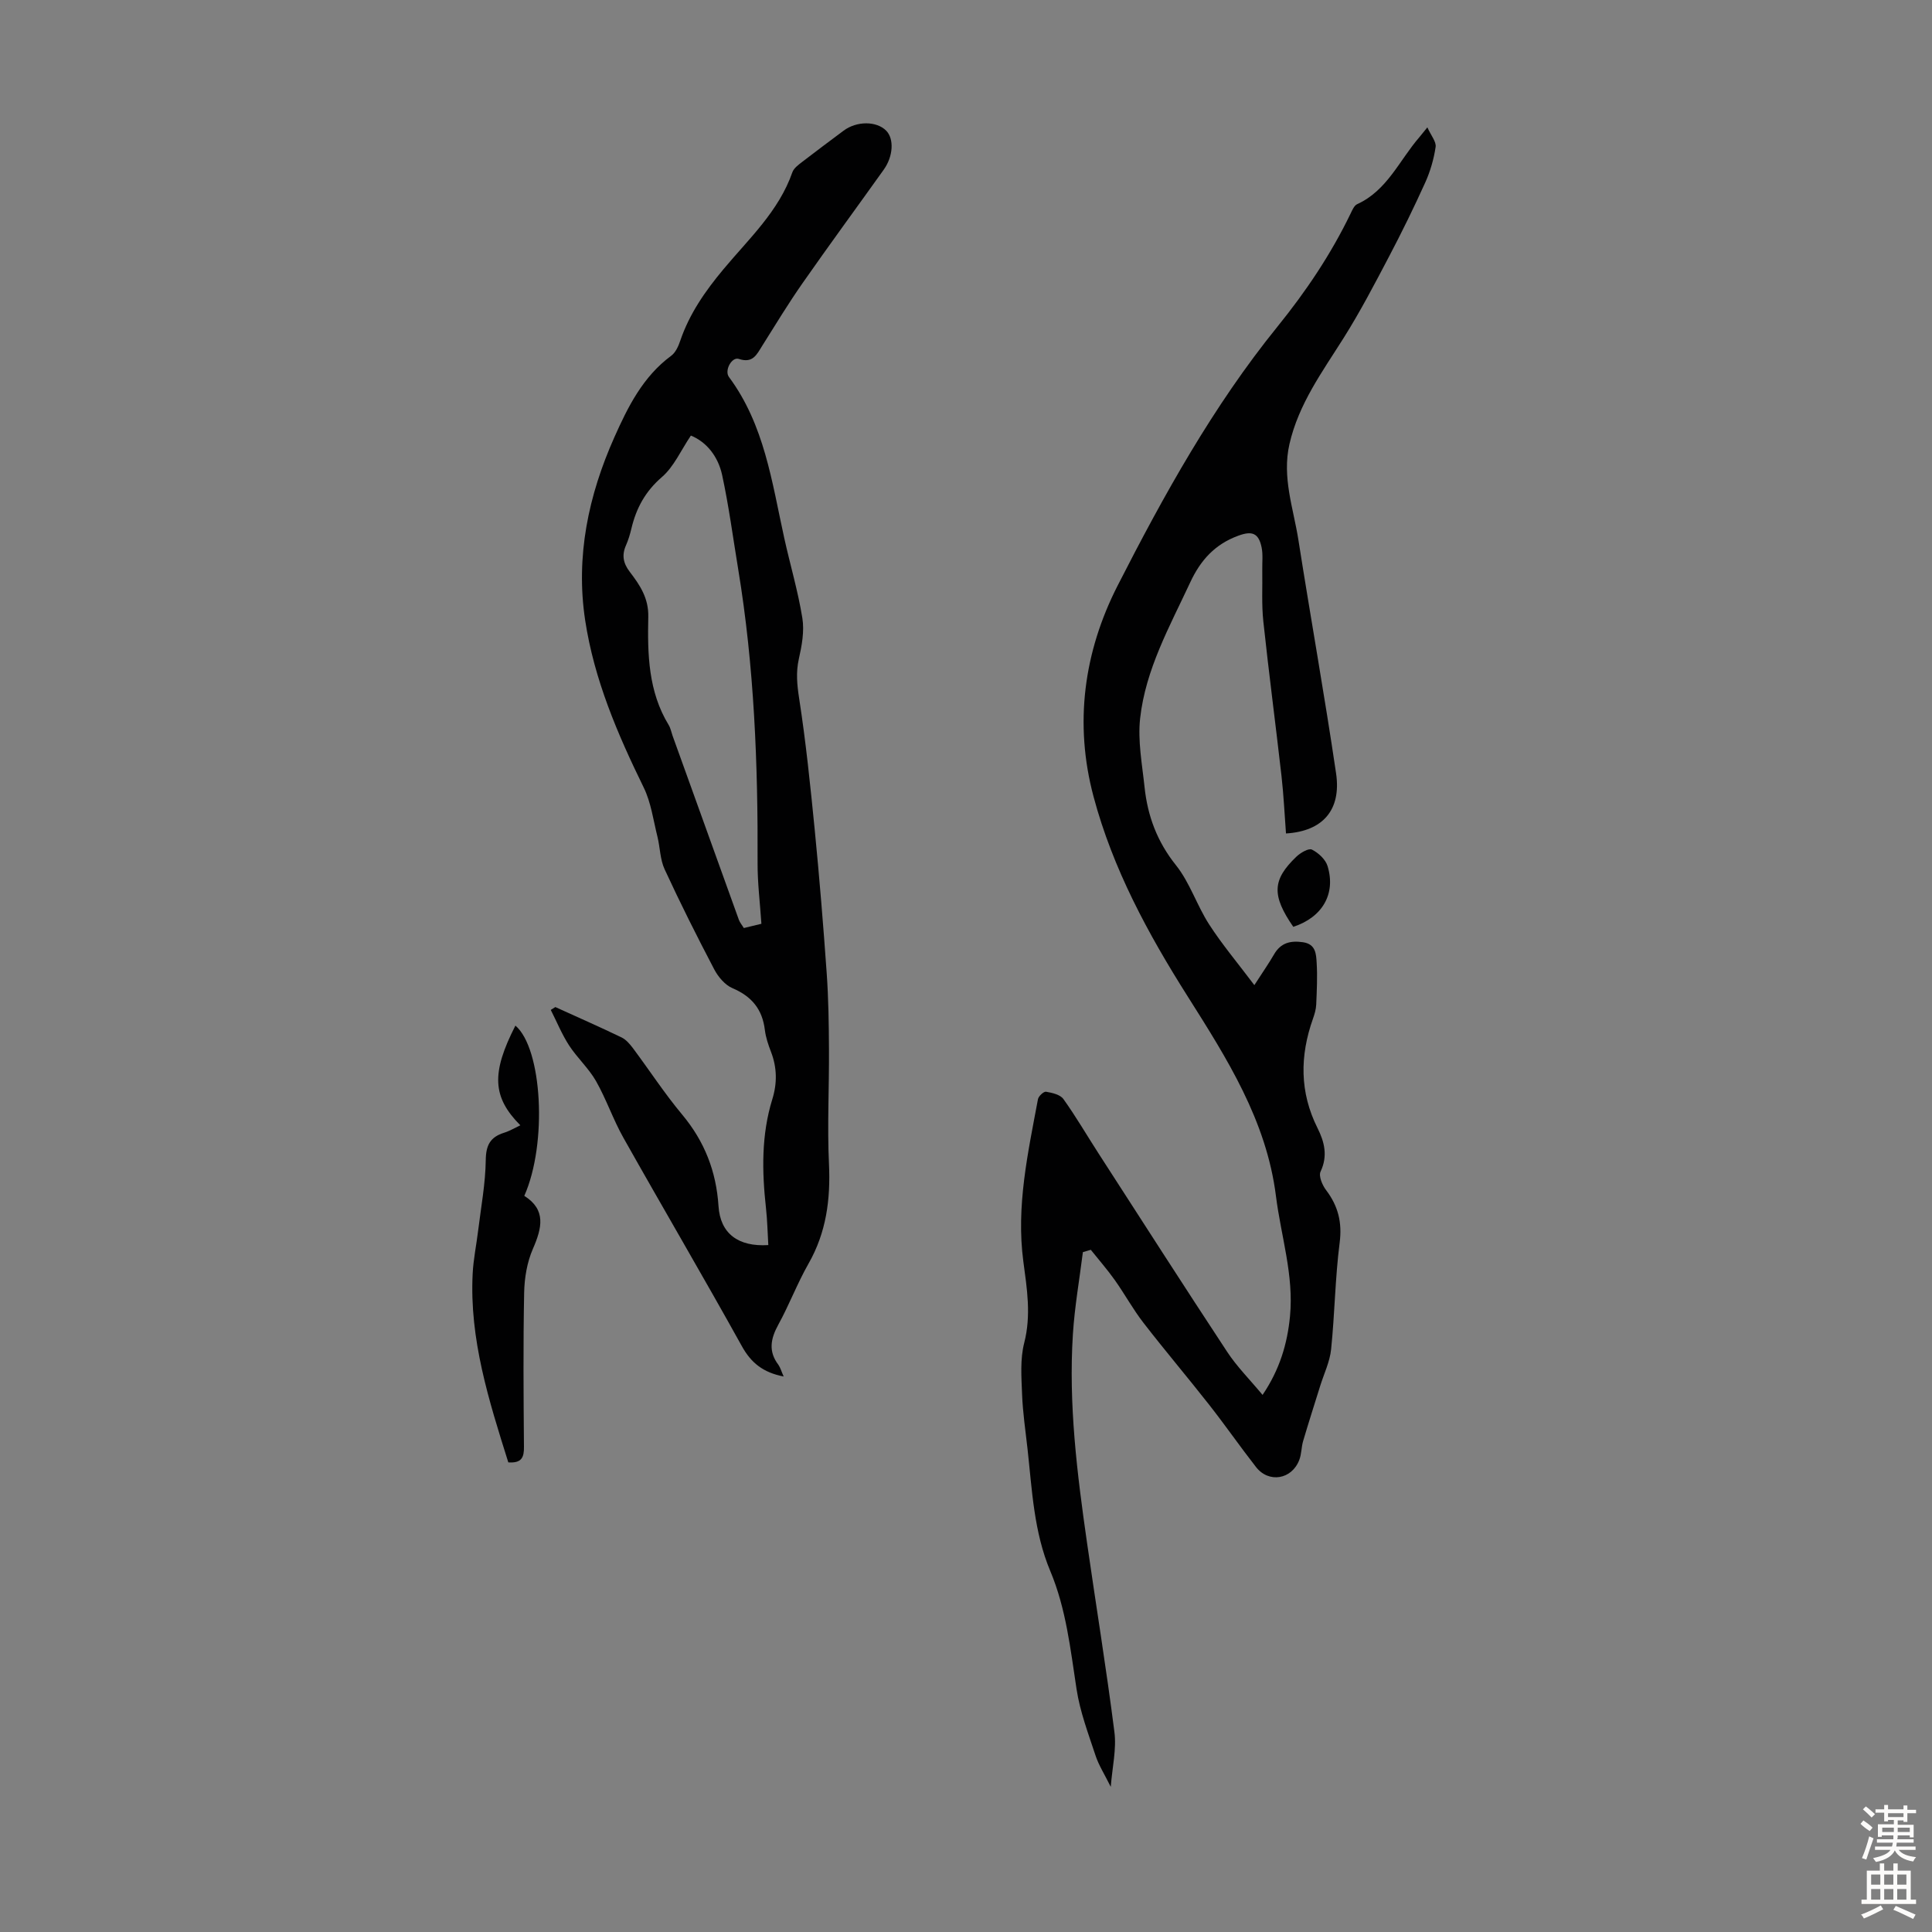 <svg enable-background="new 0 0 400 400" viewBox="0 0 400 400" xmlns="http://www.w3.org/2000/svg"><rect x="0" y="0" width="400" height="400" fill="#808080" stroke="none"/><g fill="#010102"><path d="m229.97 369.95c-1.3-2.63-2.49-4.47-3.15-6.48-1.49-4.53-3.22-9.07-3.93-13.75-1.27-8.29-2.16-16.63-5.44-24.45-3.4-8.09-3.77-16.74-4.71-25.28-.42-3.78-.99-7.56-1.13-11.35-.14-3.53-.42-7.24.44-10.6 1.48-5.75.57-11.25-.18-16.88-1.52-11.41.96-22.49 3.03-33.59.12-.63 1.2-1.62 1.67-1.54 1.27.22 2.94.59 3.6 1.52 2.6 3.63 4.85 7.51 7.28 11.27 8.85 13.71 17.66 27.46 26.64 41.09 2.01 3.05 4.65 5.69 7.31 8.89 3.54-5.23 5.13-10.57 5.68-16.28.82-8.51-1.87-16.6-2.91-24.9-1.97-15.66-10.18-28.52-18.27-41.32-8.25-13.03-15.5-26.42-19.49-41.36-4.05-15.16-2.01-29.99 4.98-43.69 9.55-18.72 19.79-37.19 33.06-53.58 5.97-7.38 11.11-15.03 15.2-23.5.33-.69.72-1.61 1.32-1.89 6.22-2.83 8.74-9.07 12.85-13.82.36-.42.7-.85 1.7-2.09.76 1.7 1.87 2.97 1.71 4.06-.37 2.5-1.1 5.03-2.14 7.34-2.34 5.17-4.84 10.28-7.48 15.3-3 5.71-5.99 11.45-9.43 16.91-4.4 6.99-9.3 13.62-11.21 21.95-1.58 6.92.82 13.3 1.85 19.86 2.53 16.12 5.42 32.18 7.8 48.32 1.12 7.6-2.76 11.99-10.37 12.45-.3-3.96-.48-7.94-.93-11.9-1.21-10.67-2.62-21.31-3.76-31.99-.38-3.53-.16-7.12-.22-10.69-.03-1.56.17-3.16-.14-4.66-.62-3-2.02-3.44-4.82-2.41-4.82 1.76-7.81 5.04-9.96 9.67-4.25 9.12-9.25 18.01-10.37 28.16-.51 4.66.42 9.5.92 14.24.63 5.96 2.61 11.29 6.49 16.14 2.88 3.6 4.33 8.31 6.86 12.24 2.69 4.17 5.92 8 9.38 12.6 1.75-2.72 3-4.5 4.08-6.37 1.39-2.41 3.41-2.89 6-2.51 2.65.39 2.71 2.46 2.82 4.25.18 2.87.03 5.76-.09 8.64-.04.99-.34 1.99-.67 2.93-2.73 7.69-2.79 15.22.95 22.68 1.41 2.81 2.16 5.74.62 8.98-.44.92.36 2.82 1.15 3.85 2.49 3.29 3.34 6.67 2.8 10.89-.94 7.31-1.01 14.73-1.77 22.07-.26 2.56-1.47 5.03-2.25 7.54-1.19 3.81-2.41 7.61-3.54 11.44-.38 1.28-.32 2.69-.8 3.92-1.55 4.06-6.32 4.85-8.96 1.46-3.3-4.23-6.36-8.64-9.68-12.87-4.48-5.71-9.18-11.25-13.62-16.99-2.17-2.8-3.88-5.95-5.93-8.84-1.54-2.17-3.3-4.18-4.97-6.27-.55.16-1.1.32-1.64.48-.71 5.67-1.71 11.32-2.07 17.01-.92 14.48.87 28.82 2.92 43.12 1.87 13.06 4.01 26.09 5.67 39.17.47 3.58-.43 7.28-.75 11.41z"/><path d="m162.25 284.99c-4.28-.83-6.75-2.84-8.65-6.27-8.03-14.47-16.42-28.74-24.53-43.16-2.13-3.78-3.53-7.96-5.67-11.73-1.52-2.66-3.9-4.81-5.58-7.39-1.49-2.3-2.54-4.89-3.79-7.35.32-.2.64-.39.95-.59 4.57 2.08 9.17 4.1 13.69 6.28.94.45 1.73 1.38 2.38 2.24 3.41 4.57 6.54 9.38 10.19 13.75 4.63 5.55 7.05 11.74 7.52 18.94.36 5.69 4.09 8.46 10.31 8.07-.15-2.54-.2-5.09-.48-7.63-.84-7.61-.98-15.17 1.31-22.57 1.03-3.33.98-6.54-.27-9.8-.56-1.45-1.08-2.98-1.27-4.51-.51-4.29-2.71-6.98-6.71-8.68-1.55-.66-2.96-2.34-3.78-3.9-3.58-6.83-7.04-13.72-10.27-20.72-.95-2.05-.93-4.53-1.49-6.77-.85-3.41-1.32-7.04-2.83-10.14-5.43-11.09-10.27-22.37-12.13-34.65-2-13.22.68-25.85 6.05-37.89 2.81-6.31 5.92-12.55 11.76-16.86.9-.66 1.49-1.96 1.87-3.09 1.9-5.6 5.16-10.28 8.93-14.8 5.26-6.32 11.47-12.01 14.29-20.1.3-.85 1.24-1.54 2.02-2.14 2.83-2.19 5.71-4.32 8.58-6.47 2.72-2.04 6.85-2.03 8.84.01 1.64 1.68 1.46 5.29-.53 8.07-5.59 7.83-11.28 15.58-16.79 23.47-2.94 4.21-5.61 8.6-8.34 12.95-1.15 1.82-1.94 3.73-4.86 2.75-1.46-.49-3.04 2.4-2.05 3.74 7.35 9.9 8.9 21.77 11.44 33.3 1.22 5.55 2.86 11.03 3.76 16.63.44 2.72-.11 5.7-.73 8.45-.62 2.79-.37 5.32.06 8.14 1.4 9.03 2.33 18.14 3.23 27.23.97 9.88 1.78 19.78 2.48 29.69.37 5.23.44 10.48.47 15.72.05 7.92-.37 15.87 0 23.77.34 7.34-.55 14.19-4.25 20.67-2.32 4.07-3.98 8.5-6.24 12.61-1.59 2.9-2.1 5.52.02 8.31.42.6.62 1.38 1.09 2.42zm-19.21-194.81c-2.07 3.07-3.51 6.44-6 8.59-3.43 2.96-5.31 6.43-6.31 10.64-.28 1.19-.64 2.39-1.13 3.5-.9 2.04-.57 3.72.8 5.5 2.08 2.72 3.91 5.42 3.82 9.31-.17 7.69-.01 15.45 4.22 22.38.4.65.54 1.46.8 2.2 4.57 12.71 9.14 25.42 13.73 38.12.21.59.66 1.1 1.03 1.72 1.28-.31 2.43-.59 3.64-.88-.29-4.36-.81-8.48-.79-12.6.09-20.38-.69-40.7-4.02-60.85-1.07-6.49-1.93-13.03-3.32-19.46-.82-3.77-3.14-6.81-6.47-8.17z"/><path d="m105.24 302.77c-4.03-12.82-8.07-25.5-7.38-39.07.15-3 .78-5.97 1.14-8.96.59-4.85 1.51-9.71 1.57-14.57.04-3.11.96-4.76 3.8-5.65 1.16-.36 2.23-1.01 3.36-1.54-5.81-5.85-6.04-10.81-1.02-20.64 5.54 4.71 6.67 24.36 1.84 35.25 4.56 2.87 3.67 6.64 1.78 10.97-1.21 2.77-1.75 6.02-1.81 9.08-.21 10.62-.13 21.25-.04 31.88.03 2.15-.42 3.45-3.24 3.25z"/><path d="m267.76 191.89c-4.49-6.52-4.37-9.73.65-14.53.84-.8 2.53-1.8 3.21-1.46 1.34.67 2.82 2.03 3.24 3.42 1.75 5.74-1.07 10.6-7.1 12.57z"/></g><path d="m385.2 377.6.6-.7c.6.4 1.3.9 1.9 1.5l-.6.7c-.8-.5-1.4-1-1.9-1.5zm.3 7.1c.6-1.4 1.1-2.9 1.5-4.5.3.1.6.3.9.4-.5 1.4-1 2.9-1.5 4.4zm.2-10.1.6-.6c.7.5 1.3 1.1 1.9 1.6l-.7.7c-.6-.6-1.2-1.2-1.8-1.7zm8.4-.8h.8v.9h1.8v.7h-1.8v1.8h-.8v-.3h-1.2v.9h3.3v2.6h-.8v-.4h-2.5c0 .3 0 .6-.1.8h3.4v.7h-3.5c0 .3-.1.6-.1.8h4v.7h-3.5c.7.9 1.9 1.3 3.6 1.5-.2.2-.4.5-.6.9-1.9-.3-3.2-1.1-3.8-2.3-.5 1.1-1.8 2-3.9 2.4-.2-.3-.4-.5-.6-.8 1.9-.4 3.1-.9 3.6-1.7h-3.2v-.7h3.5c.1-.2.1-.5.2-.8h-3.3v-.7h3.4c0-.2 0-.5 0-.8h-2.4v.3h-.8v-2.6h3.3v-.9h-1.2v.3h-.8v-1.8h-1.8v-.7h1.8v-.9h.8v.9h3.2zm-4.4 5.5h2.4c0-.3 0-.6 0-.9h-2.4zm1.2-3.1h3.2v-.8h-3.2zm4.4 2.2h-2.4v.9h2.5v-.9z" fill="#fcfbfa"/><path d="m389.2 385.8h.9v1.5h1.9v-1.5h.9v1.5h2.7v6h1.1v.9h-11.3v-.9h1.1v-6h2.7zm.2 8.7.5.8c-1.2.6-2.5 1.3-4 1.9-.2-.3-.3-.6-.6-.8 1.6-.6 3-1.3 4.1-1.9zm-2-4.3h1.9v-2.1h-1.9zm0 3.1h1.9v-2.2h-1.9zm2.7-3.1h1.9v-2.1h-1.9zm0 3.1h1.9v-2.2h-1.9zm2.4 1.3c1.4.6 2.7 1.2 4.1 1.8l-.5.9c-1.5-.7-2.8-1.4-4.1-1.9zm2.2-6.5h-1.9v2.1h1.9zm-1.9 5.2h1.9v-2.2h-1.9z" fill="#fcfbfa"/></svg>